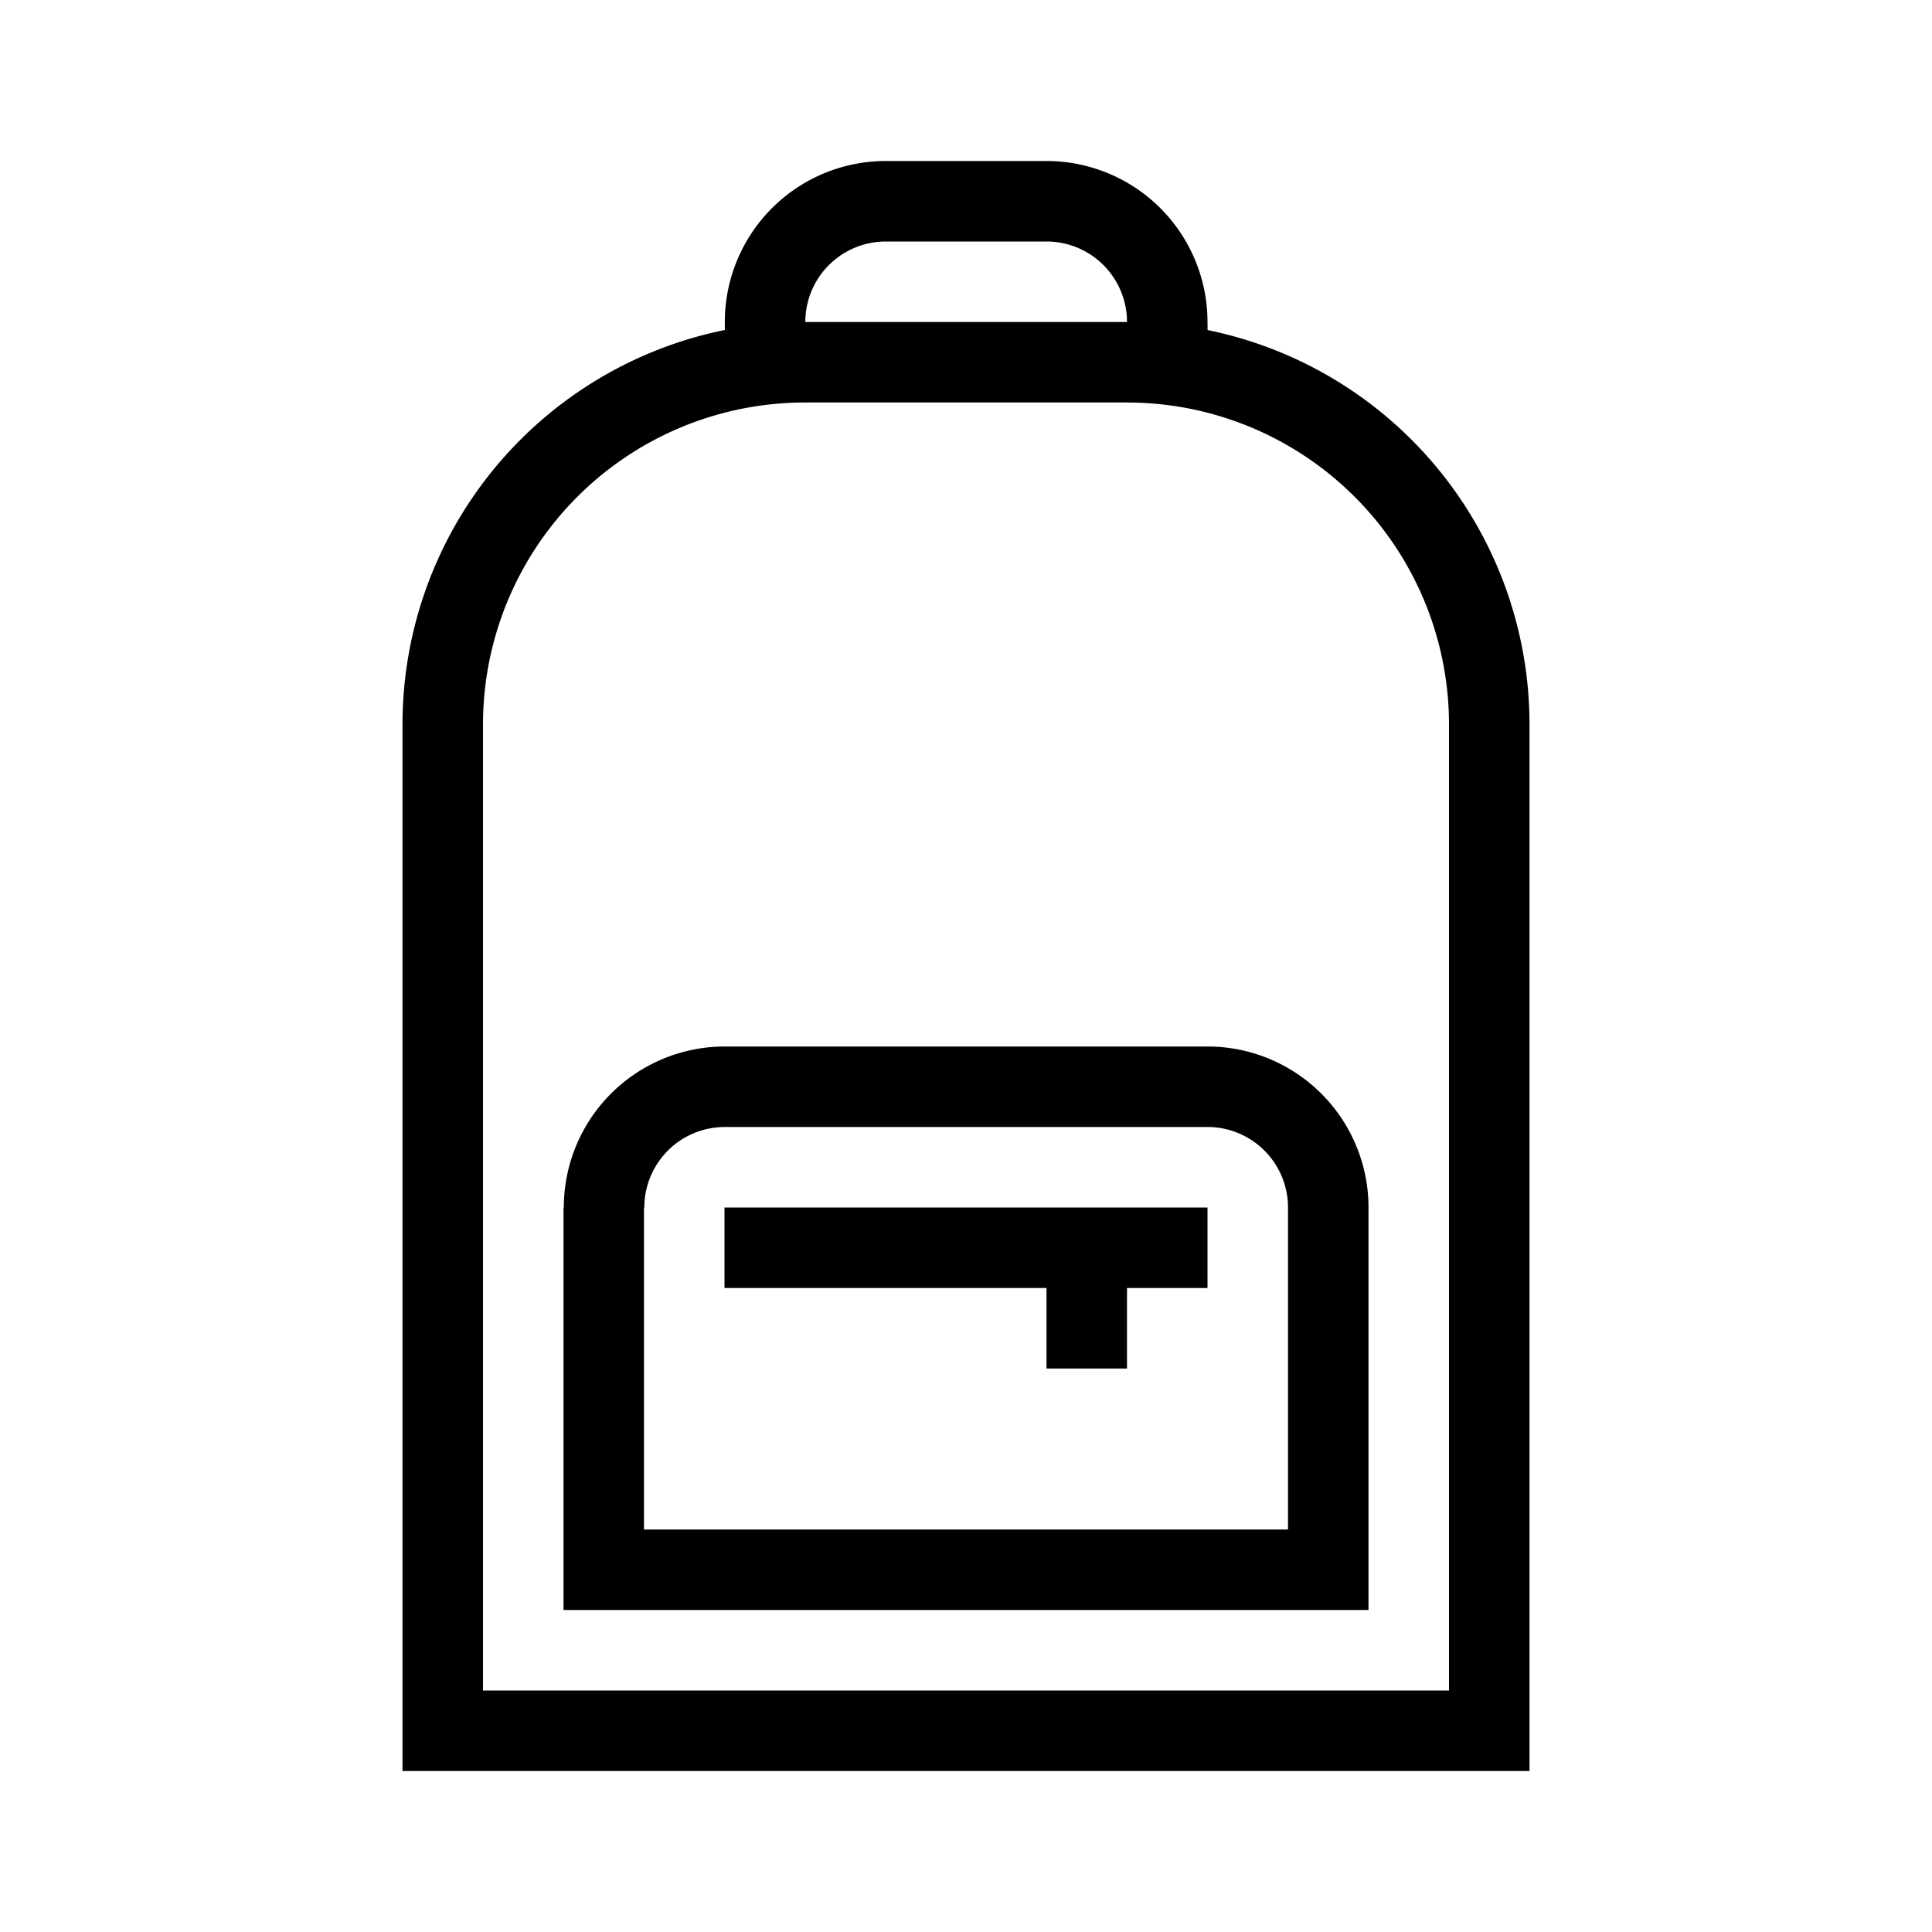 <svg xmlns="http://www.w3.org/2000/svg" width="24" height="24" fill="none" viewBox="0 0 24 24"><path fill="#000" fill-rule="evenodd" d="M11.004 2a2 2 0 0 0-2 1.998v.101A5 5 0 0 0 5 9v13h14V9a5 5 0 0 0-3.999-4.9L15 3.997A2 2 0 0 0 13 2zm-1 2H14a1 1 0 0 0-1-1h-1.996a1 1 0 0 0-1 1M6 9a4 4 0 0 1 4-4h4a4 4 0 0 1 4 4v12H6zm3.004 5a1 1 0 0 0-1 1H8v4h8v-4a1 1 0 0 0-1-1zM17 15v5H7v-5h.004a2 2 0 0 1 2-2H15a2 2 0 0 1 2 2m-4 1H9v-1h6v1h-1v1h-1z" clip-rule="evenodd"/></svg>